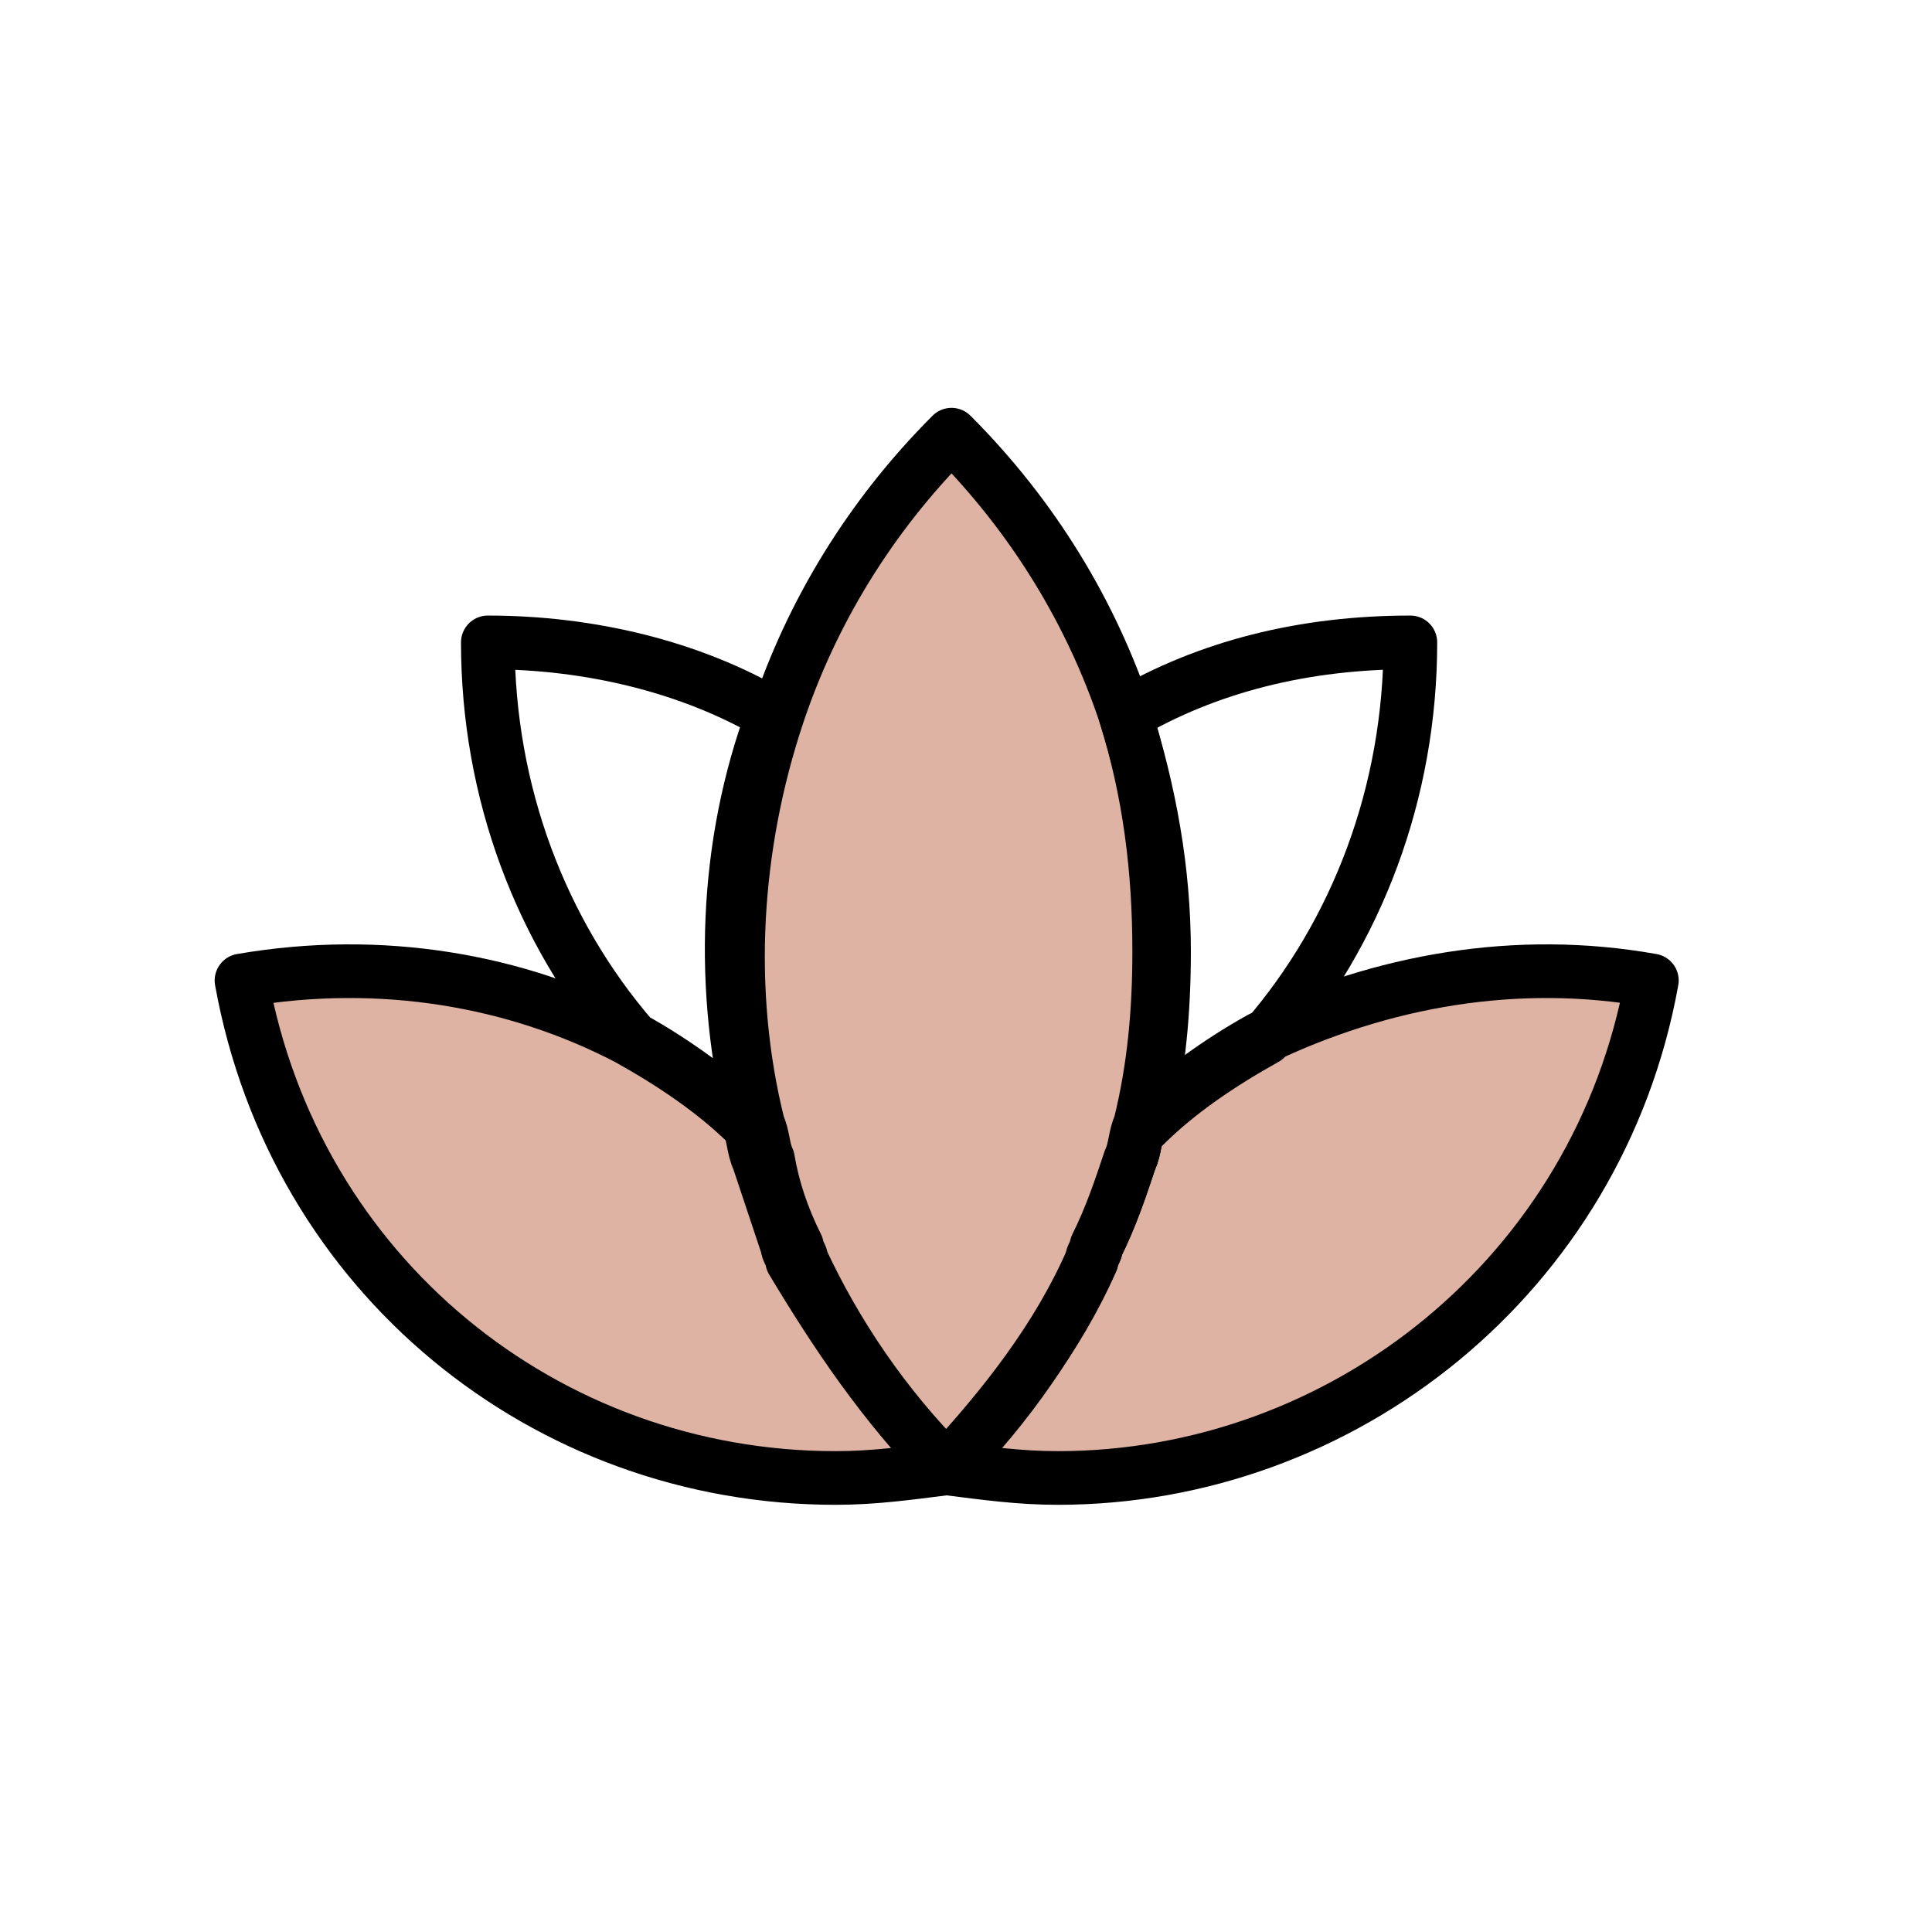 <svg width="72" height="72" viewBox="0 0 72 72" fill="none" xmlns="http://www.w3.org/2000/svg">
<path d="M61.56 36.54C59.58 47.52 50.04 55.08 39.42 55.08C37.98 55.08 36.72 54.9 35.28 54.72C37.62 52.38 39.42 49.68 40.68 46.98C40.68 46.8 40.86 46.62 40.86 46.44C41.4 45.36 41.76 44.28 42.12 43.2C42.3 42.84 42.3 42.3 42.48 41.94C43.92 40.68 45.36 39.6 46.98 38.7C51.48 36.54 56.52 35.64 61.56 36.54Z" fill="#DEB3A4" stroke="black" stroke-width="2" stroke-miterlimit="10" stroke-linecap="round" stroke-linejoin="round"/>
<path d="M35.28 54.72C33.84 54.9 32.58 55.08 31.14 55.08C20.34 55.08 10.98 47.52 9 36.54C14.22 35.64 19.26 36.54 23.4 38.7C25.02 39.6 26.64 40.68 27.9 41.94C28.08 42.3 28.08 42.84 28.26 43.2C28.62 44.28 28.98 45.36 29.34 46.44C29.34 46.62 29.52 46.8 29.52 46.98C31.14 49.68 32.94 52.38 35.28 54.72Z" fill="#DEB3A4" stroke="black" stroke-width="2" stroke-miterlimit="10" stroke-linecap="round" stroke-linejoin="round"/>
<path d="M43.2 35.46C43.2 37.62 43.02 39.78 42.48 41.94C42.3 42.3 42.3 42.84 42.12 43.2C41.76 44.28 41.4 45.36 40.86 46.44C40.86 46.62 40.68 46.8 40.68 46.98C39.42 49.86 37.44 52.38 35.28 54.72C32.94 52.38 31.14 49.68 29.88 46.98C29.88 46.8 29.7 46.62 29.7 46.44C29.16 45.36 28.8 44.28 28.62 43.2C28.44 42.84 28.44 42.3 28.26 41.94C27 36.9 27.36 31.5 28.98 26.64C30.24 22.86 32.4 19.26 35.46 16.2C38.52 19.26 40.68 22.86 41.94 26.64C42.84 29.52 43.2 32.4 43.2 35.46Z" fill="#DEB3A4" stroke="black" stroke-width="2" stroke-miterlimit="10" stroke-linecap="round" stroke-linejoin="round"/>
<path d="M52.56 23.94C52.56 29.52 50.58 34.74 47.16 38.7C45.54 39.6 43.92 40.68 42.66 41.94C43.2 39.78 43.38 37.62 43.38 35.46C43.38 32.4 42.84 29.52 41.94 26.64C45 24.84 48.6 23.94 52.56 23.94Z" stroke="black" stroke-width="2" stroke-miterlimit="10" stroke-linecap="round" stroke-linejoin="round"/>
<path d="M28.08 41.94C26.64 40.68 25.2 39.6 23.58 38.7C20.16 34.74 18.18 29.52 18.18 23.94C21.96 23.94 25.74 24.84 28.8 26.64C27 31.5 26.82 36.9 28.08 41.94Z" stroke="black" stroke-width="2" stroke-miterlimit="10" stroke-linecap="round" stroke-linejoin="round"/>
</svg>
